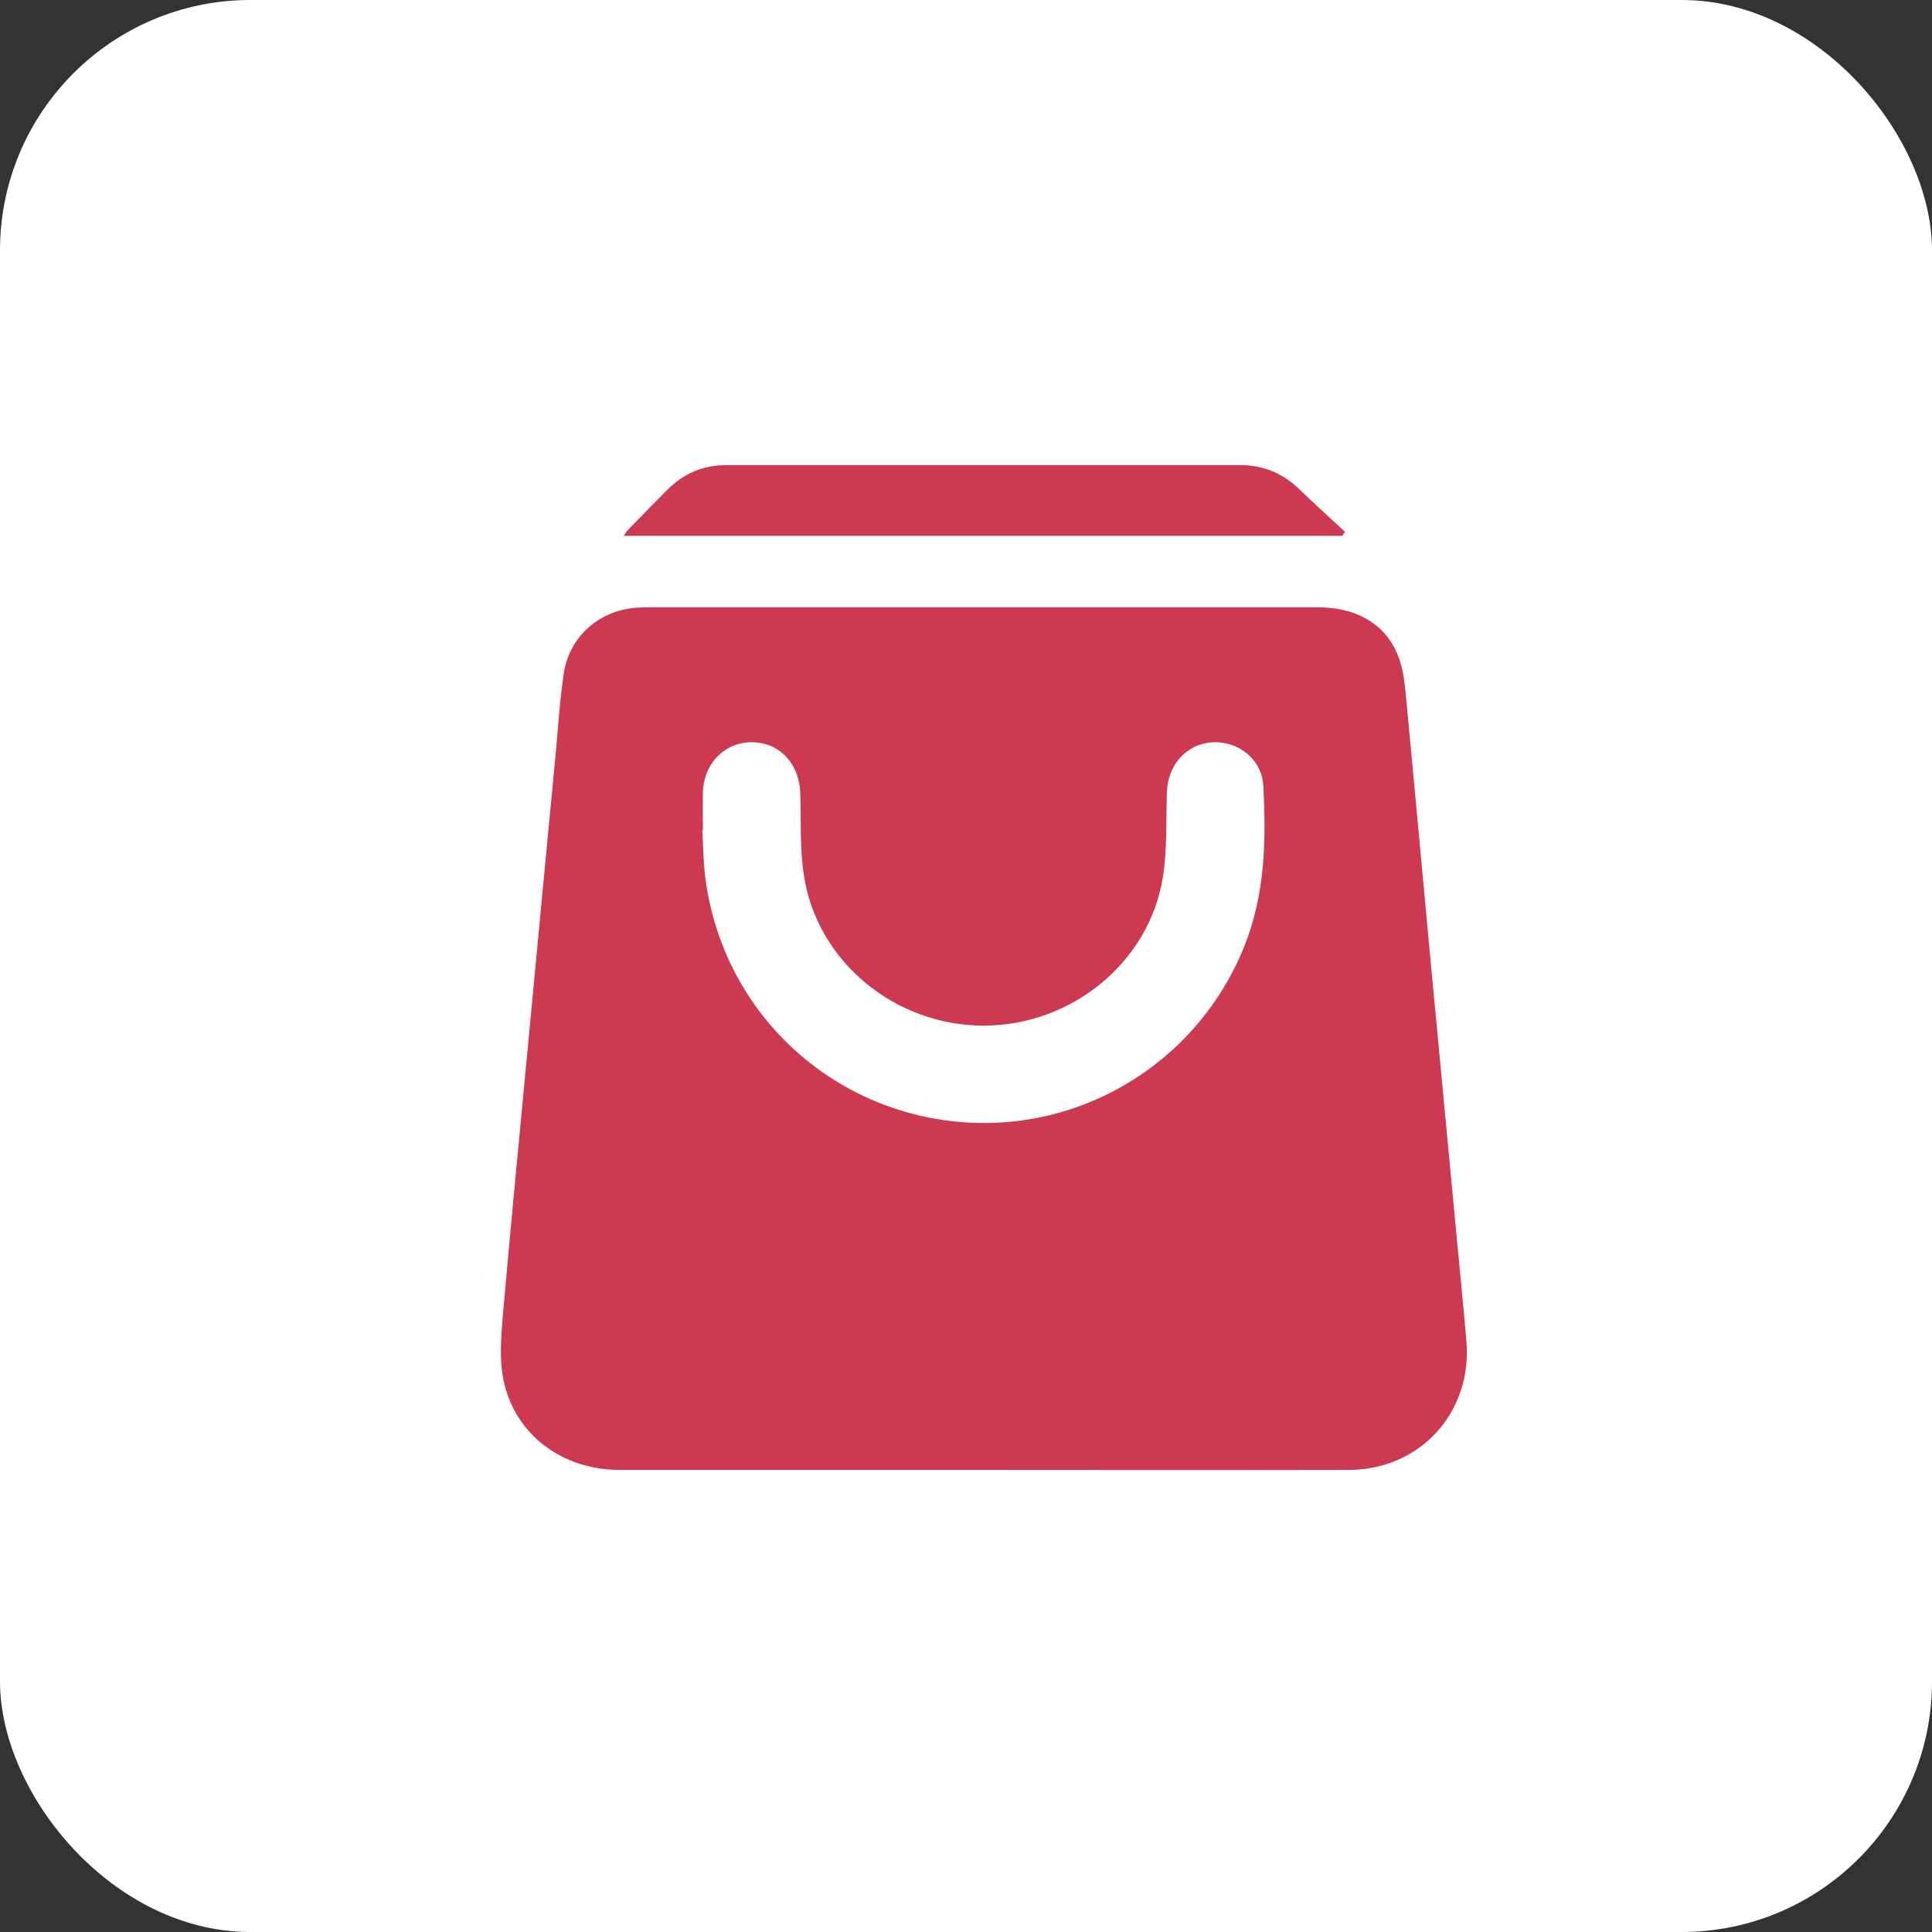 <svg width="54" height="54" viewBox="0 0 54 54" fill="none" xmlns="http://www.w3.org/2000/svg">
<rect x="0" y="0" width="54" height="54" fill="#333333" stroke="none"/>
<rect width="54" height="54" rx="7" fill="white"/>
<path d="M27.489 41.085C24.1 41.085 20.715 41.085 17.326 41.085C15.704 41.085 14.383 40.092 14.071 38.562C13.956 38 14.004 37.395 14.051 36.814C14.281 34.18 14.538 31.546 14.787 28.913C15.028 26.346 15.273 23.78 15.518 21.213C15.594 20.418 15.641 19.619 15.756 18.832C15.91 17.776 16.78 17.033 17.844 16.982C17.939 16.978 18.038 16.974 18.133 16.974C24.369 16.974 30.605 16.974 36.842 16.974C37.969 16.974 38.803 17.496 39.119 18.445C39.238 18.797 39.27 19.177 39.305 19.548C39.531 21.913 39.744 24.282 39.966 26.647C40.207 29.213 40.452 31.78 40.693 34.346C40.792 35.39 40.895 36.434 40.986 37.478C41.16 39.467 39.697 41.081 37.704 41.085C34.295 41.093 30.89 41.085 27.481 41.085H27.489ZM19.647 23.202C19.647 23.202 19.635 23.202 19.631 23.202C19.655 23.625 19.655 24.049 19.706 24.468C20.137 28.062 22.922 30.866 26.508 31.325C30.063 31.78 33.46 29.759 34.785 26.433C35.363 24.986 35.39 23.483 35.311 21.972C35.272 21.213 34.595 20.695 33.864 20.75C33.144 20.806 32.638 21.387 32.614 22.158C32.59 22.945 32.626 23.744 32.503 24.515C32.124 26.896 29.957 28.663 27.497 28.667C25.029 28.667 22.854 26.896 22.475 24.499C22.352 23.736 22.392 22.945 22.368 22.17C22.344 21.344 21.787 20.75 21.015 20.746C20.248 20.746 19.663 21.348 19.647 22.158C19.639 22.506 19.647 22.85 19.647 23.198V23.202Z" fill="#CD3950"/>
<path d="M37.513 14.977H17.428C17.487 14.898 17.523 14.839 17.574 14.787C17.93 14.424 18.286 14.056 18.646 13.696C19.1 13.237 19.646 13 20.299 13C25.092 13 29.881 13 34.673 13C35.326 13 35.868 13.237 36.331 13.688C36.746 14.088 37.173 14.475 37.596 14.867C37.568 14.902 37.541 14.942 37.513 14.977Z" fill="#CD3950"/>
</svg>

